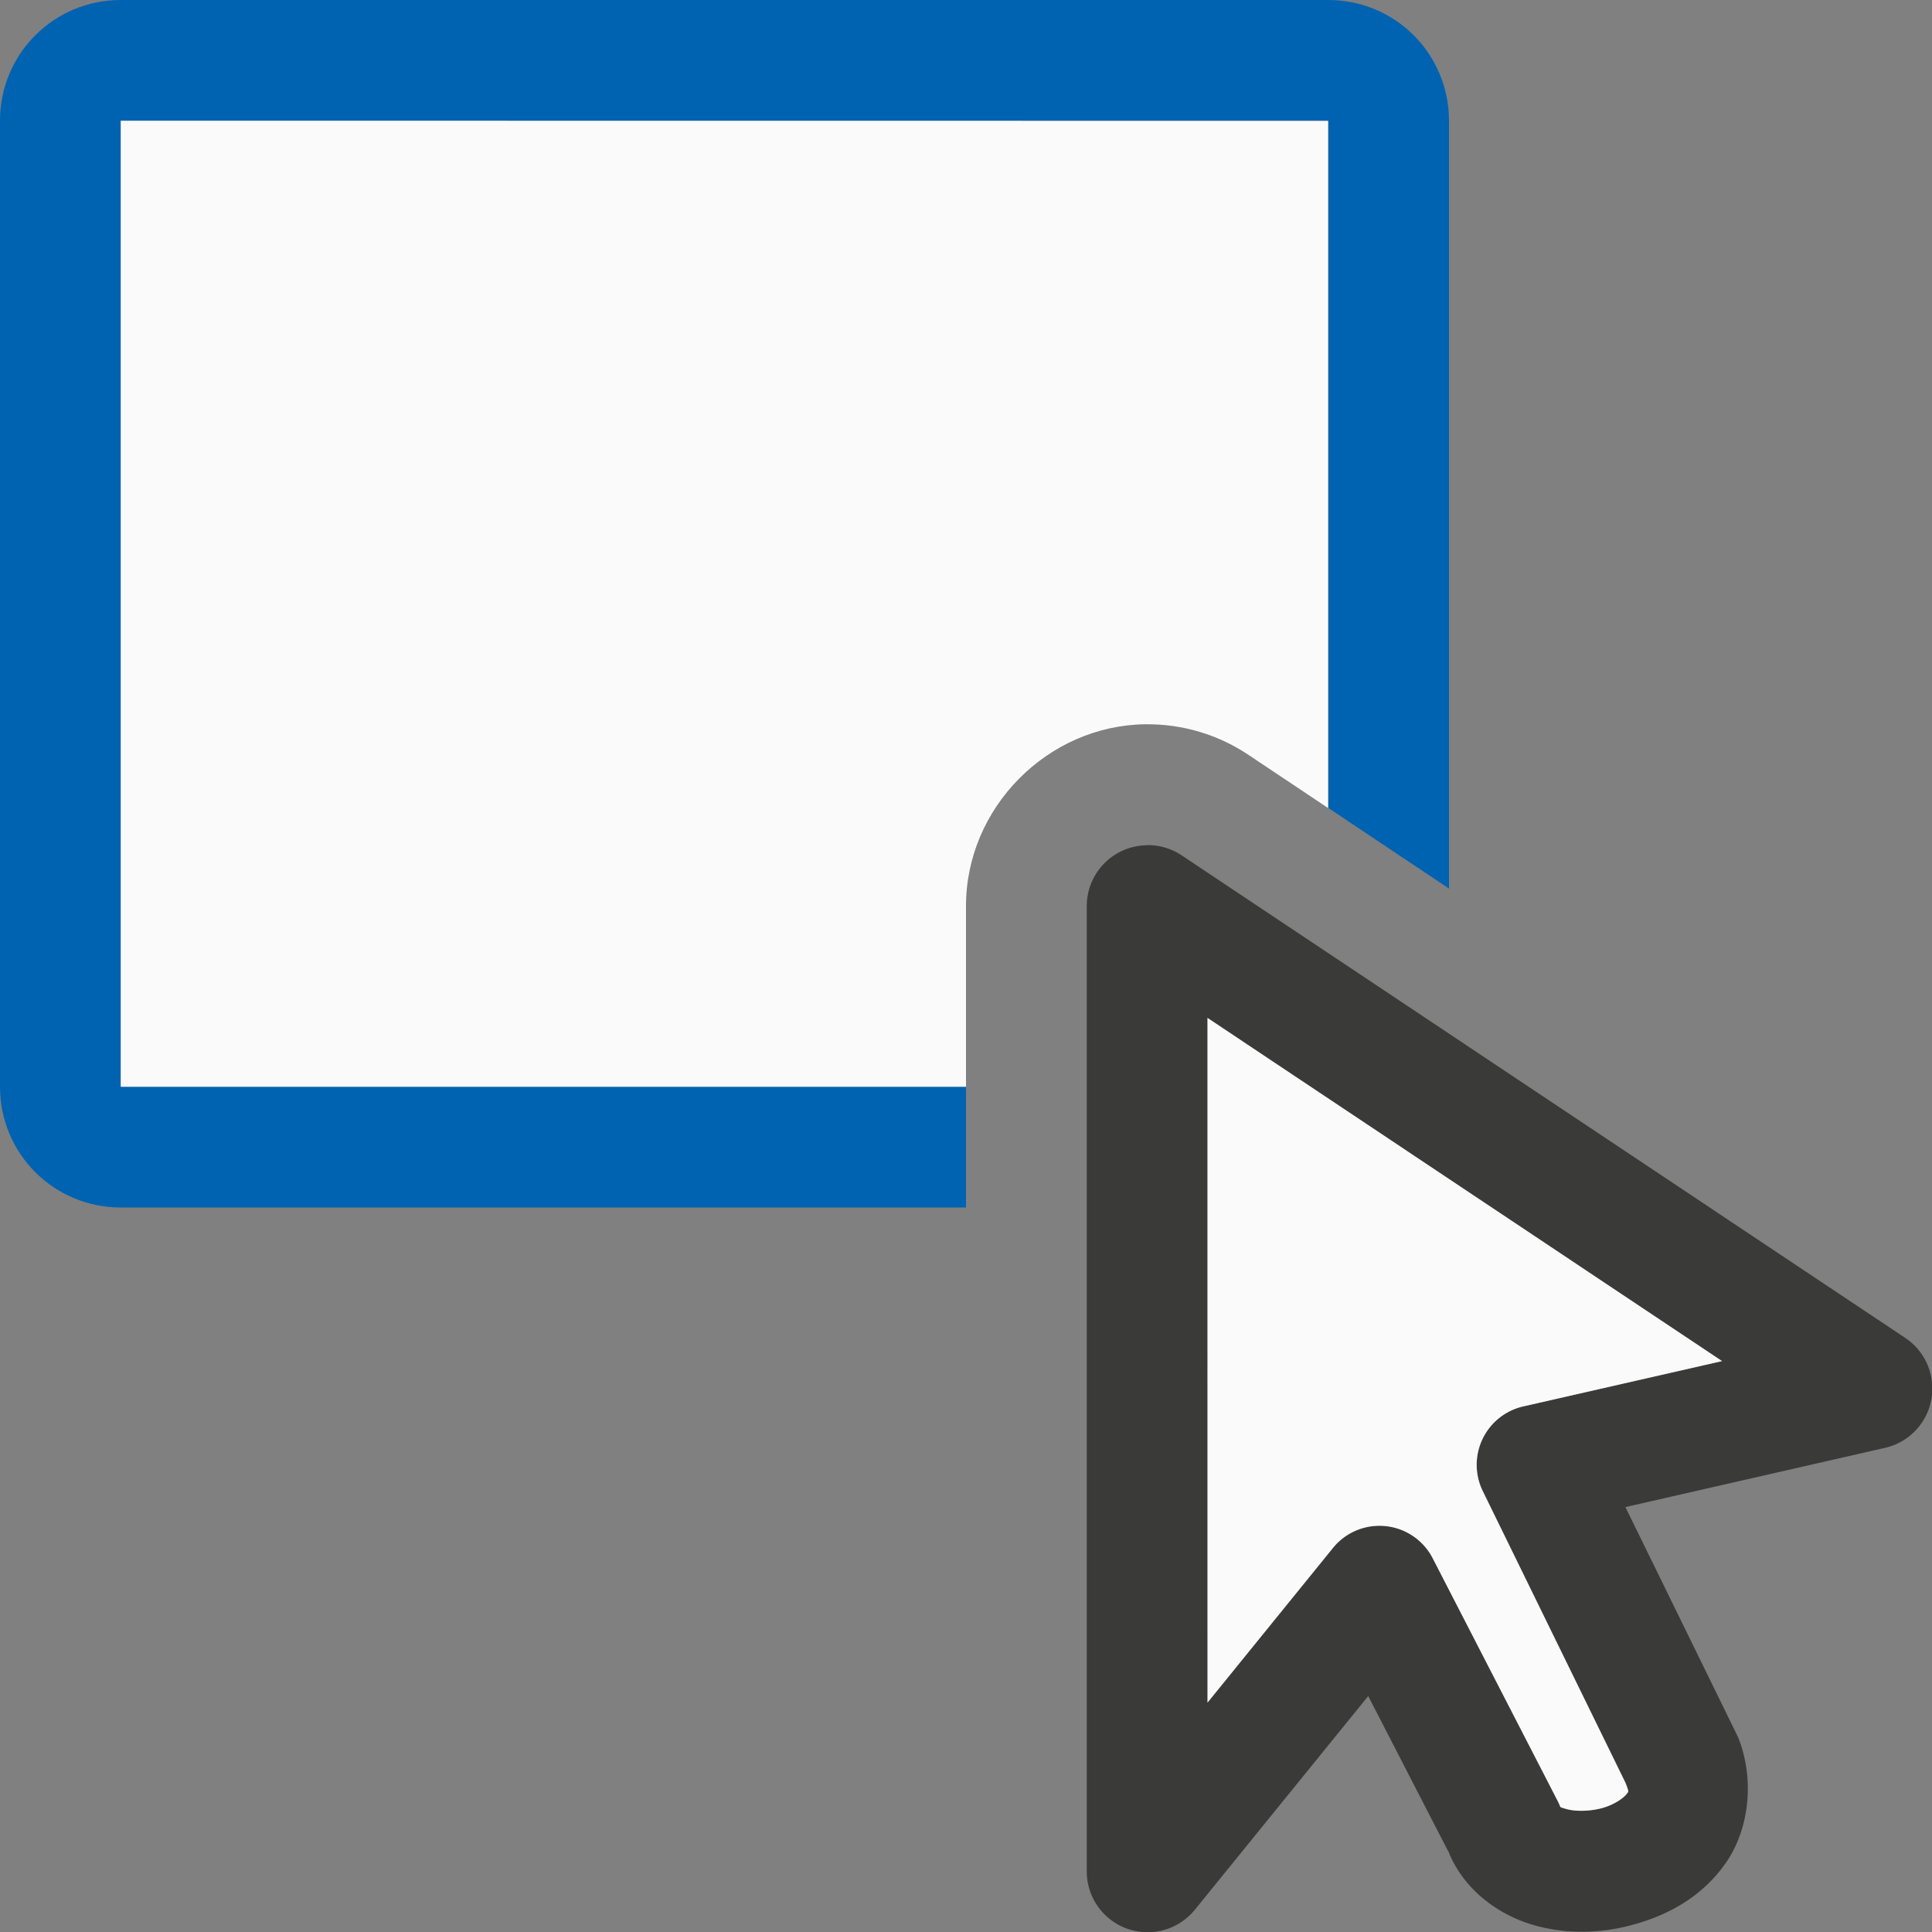 <svg viewBox="0 0 16 16" xmlns="http://www.w3.org/2000/svg"><rect x="0" y="0" width="16" height="16" fill="#808080" stroke="none"/><path d="m1 0c-.554 0-1 .446-1 1v8c0 .554.446 1 1 1h7v-1h-7v-8h10v5.691l1 .668v-6.359c0-.554-.446-1-1-1z" fill="#0063b1"/><path d="m1 1v8h7v-1.494c-.002-.813.672-1.497 1.484-1.508h.004c.305-.003.603.086.855.256l.656.438v-5.691z" fill="#fafafa"/><g fill="#3a3a38" fill-rule="evenodd"><path d="m9.498 7a.504.504 0 0 0 -.498.504v7.996a.504.504 0 0 0 .895.316l1.436-1.77.682 1.324-.023-.049c.131.339.436.546.723.625.286.079.577.064.852-.018s.543-.233.73-.504c.187-.271.239-.674.104-1.025a.504.504 0 0 0 -.018-.039l-.92-1.879 2.148-.49a.504.504 0 0 0 .168-.912l-5.992-3.996a.504.504 0 0 0 -.285-.084zm.502 1.43 4.262 2.842-1.645.375a.496.496 0 0 0 -.336.703l1.182 2.416c.032.084.024.069.008.092-.016.024-.089.082-.193.113-.105.031-.23.031-.299.012-.069-.019-.057-.023-.057-.021a.496.496 0 0 0 -.021-.047l-1.035-2.01a.496.496 0 0 0 -.826-.086l-1.039 1.281z" fill="#3a3a38"/><path d="m10 8.43v5.67l1.039-1.281a.496.496 0 0 1 .826.086l1.035 2.01a.496.496 0 0 1 .021.047c-0-.001-.012.003.057.021.069.019.194.019.299-.012s.177-.09.193-.113c.016-.023.024-.008-.008-.092l-1.182-2.416a.496.496 0 0 1 .336-.703l1.645-.375z" fill="#fafafa"/></g></svg>